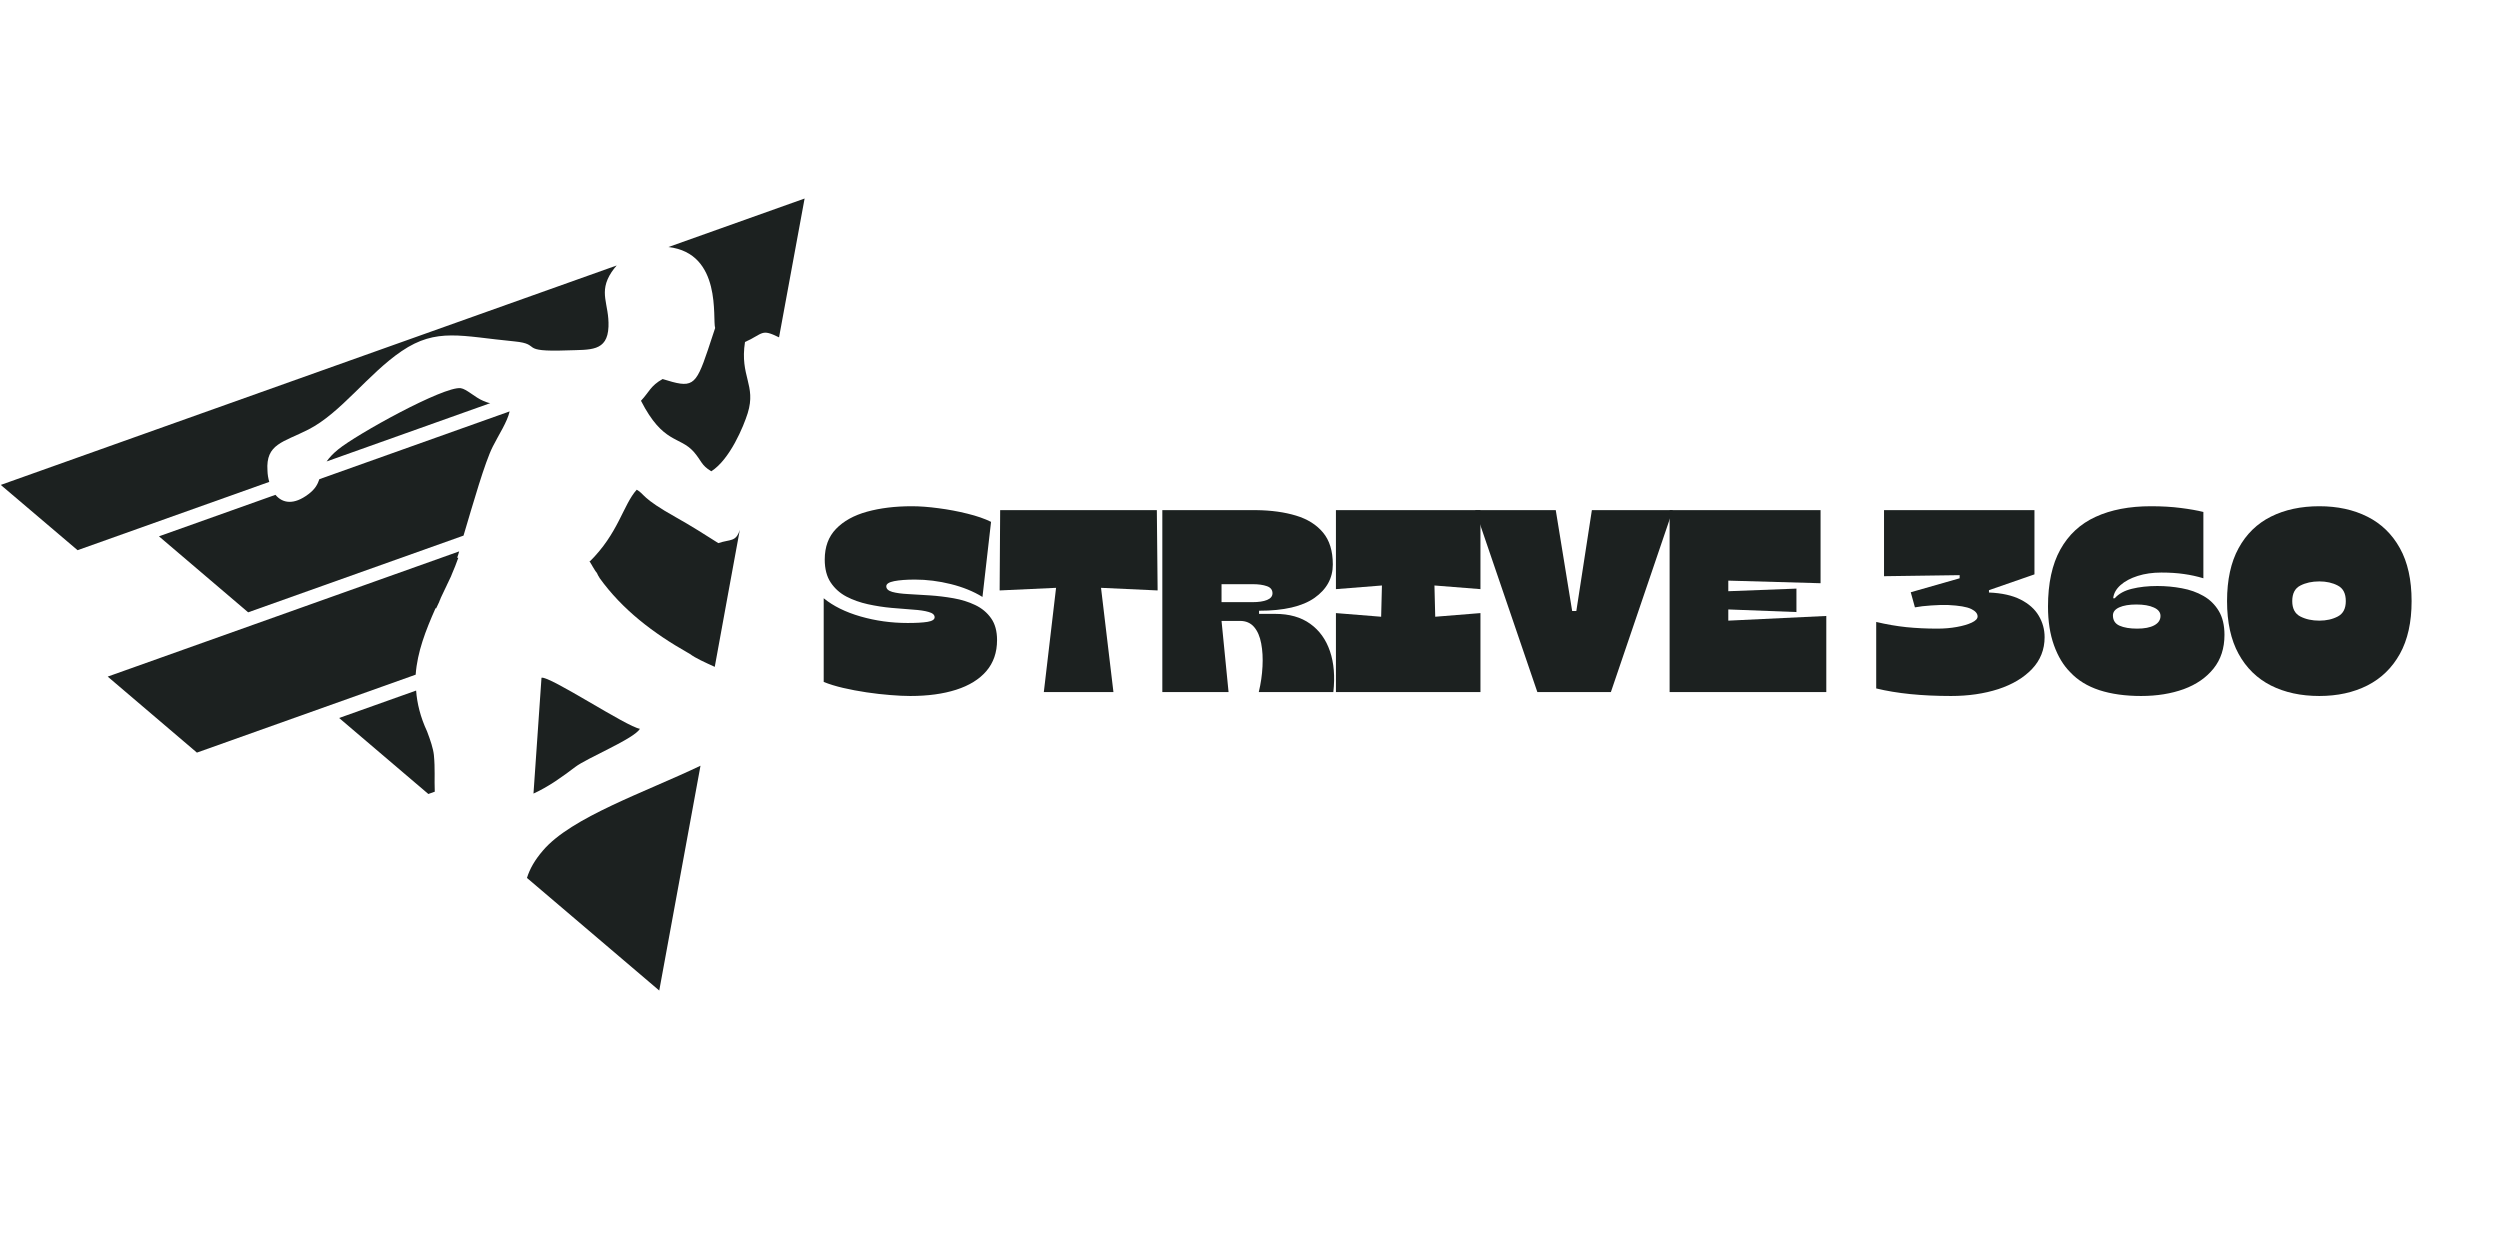 <?xml version="1.0" encoding="UTF-8"?> <svg xmlns="http://www.w3.org/2000/svg" xmlns:xlink="http://www.w3.org/1999/xlink" width="600" zoomAndPan="magnify" viewBox="0 0 450 225" height="300" preserveAspectRatio="xMidYMid meet" version="1.0"><defs><g></g><clipPath id="542c4c6915"><path d="M 96 121 L 116 121 L 116 143 L 96 143 Z M 96 121 " clip-rule="nonzero"></path></clipPath><clipPath id="6ab275037c"><path d="M 0 86.902 L 144.836 35.305 L 187.121 153.996 L 42.289 205.594 Z M 0 86.902 " clip-rule="nonzero"></path></clipPath><clipPath id="9b730345f9"><path d="M 0 86.902 L 144.836 35.305 L 187.121 153.996 L 42.289 205.594 Z M 0 86.902 " clip-rule="nonzero"></path></clipPath><clipPath id="fdf41d3d0b"><path d="M 58 69 L 89 69 L 89 84 L 58 84 Z M 58 69 " clip-rule="nonzero"></path></clipPath><clipPath id="ac37077930"><path d="M 0 86.902 L 144.836 35.305 L 187.121 153.996 L 42.289 205.594 Z M 0 86.902 " clip-rule="nonzero"></path></clipPath><clipPath id="d51b2a1300"><path d="M 0 86.902 L 144.836 35.305 L 187.121 153.996 L 42.289 205.594 Z M 0 86.902 " clip-rule="nonzero"></path></clipPath><clipPath id="7a623a7202"><path d="M 0 47 L 112 47 L 112 100 L 0 100 Z M 0 47 " clip-rule="nonzero"></path></clipPath><clipPath id="bd695eaa5d"><path d="M 0 86.902 L 144.836 35.305 L 187.121 153.996 L 42.289 205.594 Z M 0 86.902 " clip-rule="nonzero"></path></clipPath><clipPath id="9e17d97b15"><path d="M 0 86.902 L 144.836 35.305 L 187.121 153.996 L 42.289 205.594 Z M 0 86.902 " clip-rule="nonzero"></path></clipPath><clipPath id="bdff1e777c"><path d="M 61 124 L 79 124 L 79 143 L 61 143 Z M 61 124 " clip-rule="nonzero"></path></clipPath><clipPath id="81be6b03b4"><path d="M 0 86.902 L 144.836 35.305 L 187.121 153.996 L 42.289 205.594 Z M 0 86.902 " clip-rule="nonzero"></path></clipPath><clipPath id="9c31229e48"><path d="M 0 86.902 L 144.836 35.305 L 187.121 153.996 L 42.289 205.594 Z M 0 86.902 " clip-rule="nonzero"></path></clipPath><clipPath id="ac6627d1e0"><path d="M 115 35 L 145 35 L 145 85 L 115 85 Z M 115 35 " clip-rule="nonzero"></path></clipPath><clipPath id="0f7c41df39"><path d="M 0 86.902 L 144.836 35.305 L 187.121 153.996 L 42.289 205.594 Z M 0 86.902 " clip-rule="nonzero"></path></clipPath><clipPath id="01066f4bc8"><path d="M 0 86.902 L 144.836 35.305 L 187.121 153.996 L 42.289 205.594 Z M 0 86.902 " clip-rule="nonzero"></path></clipPath><clipPath id="6c03080416"><path d="M 28 74 L 92 74 L 92 111 L 28 111 Z M 28 74 " clip-rule="nonzero"></path></clipPath><clipPath id="32121d9b82"><path d="M 0 86.902 L 144.836 35.305 L 187.121 153.996 L 42.289 205.594 Z M 0 86.902 " clip-rule="nonzero"></path></clipPath><clipPath id="bf01fbd96c"><path d="M 0 86.902 L 144.836 35.305 L 187.121 153.996 L 42.289 205.594 Z M 0 86.902 " clip-rule="nonzero"></path></clipPath><clipPath id="56b92148f2"><path d="M 106 88 L 134 88 L 134 121 L 106 121 Z M 106 88 " clip-rule="nonzero"></path></clipPath><clipPath id="52d2ba229f"><path d="M 0 86.902 L 144.836 35.305 L 187.121 153.996 L 42.289 205.594 Z M 0 86.902 " clip-rule="nonzero"></path></clipPath><clipPath id="5b68ae45cd"><path d="M 0 86.902 L 144.836 35.305 L 187.121 153.996 L 42.289 205.594 Z M 0 86.902 " clip-rule="nonzero"></path></clipPath><clipPath id="c98e77321b"><path d="M 19 99 L 83 99 L 83 136 L 19 136 Z M 19 99 " clip-rule="nonzero"></path></clipPath><clipPath id="d80e9b468a"><path d="M 0 86.902 L 144.836 35.305 L 187.121 153.996 L 42.289 205.594 Z M 0 86.902 " clip-rule="nonzero"></path></clipPath><clipPath id="c507ab3b8b"><path d="M 0 86.902 L 144.836 35.305 L 187.121 153.996 L 42.289 205.594 Z M 0 86.902 " clip-rule="nonzero"></path></clipPath><clipPath id="01181dac5c"><path d="M 94 137 L 127 137 L 127 179 L 94 179 Z M 94 137 " clip-rule="nonzero"></path></clipPath><clipPath id="d855186ff3"><path d="M 0 86.902 L 144.836 35.305 L 187.121 153.996 L 42.289 205.594 Z M 0 86.902 " clip-rule="nonzero"></path></clipPath><clipPath id="4201503679"><path d="M 0 86.902 L 144.836 35.305 L 187.121 153.996 L 42.289 205.594 Z M 0 86.902 " clip-rule="nonzero"></path></clipPath></defs><g clip-path="url(#542c4c6915)"><g clip-path="url(#6ab275037c)"><g clip-path="url(#9b730345f9)"><path fill="#1c2120" d="M 97.469 121.996 L 96.027 142.844 C 98.828 141.562 101.215 139.816 103.555 138.047 C 105.629 136.453 114.223 132.945 115.18 131.18 C 112.871 130.863 98.867 121.578 97.469 121.996 Z M 97.469 121.996 " fill-opacity="1" fill-rule="nonzero"></path></g></g></g><g clip-path="url(#fdf41d3d0b)"><g clip-path="url(#ac37077930)"><g clip-path="url(#d51b2a1300)"><path fill="#1c2120" d="M 86.996 72.16 C 85.465 71.527 83.992 70.016 82.926 69.871 C 79.863 69.496 64.203 78.168 60.863 80.902 C 59.887 81.695 59.246 82.414 58.789 83.062 L 88.238 72.57 C 87.848 72.508 87.473 72.359 86.996 72.16 Z M 86.996 72.16 " fill-opacity="1" fill-rule="nonzero"></path></g></g></g><g clip-path="url(#7a623a7202)"><g clip-path="url(#bd695eaa5d)"><g clip-path="url(#9e17d97b15)"><path fill="#1c2120" d="M 76.543 60.062 L 0.137 87.285 L 13.965 99.035 L 48.465 86.742 C 48.285 86.117 48.16 85.426 48.145 84.699 C 47.816 79.895 50.973 79.625 55.484 77.328 C 61.371 74.336 66.234 67.316 72.293 63.203 C 78.617 58.918 83.059 60.547 92.617 61.453 C 97.715 61.957 93.105 63.395 102.137 63.066 C 106.195 62.922 109.352 63.34 109.527 58.805 C 109.684 54.684 107.633 52.688 110.09 48.965 C 110.383 48.535 110.691 48.141 111.008 47.785 Z M 76.543 60.062 " fill-opacity="1" fill-rule="nonzero"></path></g></g></g><g clip-path="url(#bdff1e777c)"><g clip-path="url(#81be6b03b4)"><g clip-path="url(#9c31229e48)"><path fill="#1c2120" d="M 61.043 129.238 L 63.5 131.332 L 77.102 142.918 L 78.258 142.504 C 78.164 140.301 78.344 138.406 78.098 135.891 C 77.977 134.754 77.484 133.262 76.871 131.652 C 75.668 129.07 75.07 126.598 74.902 124.301 Z M 61.043 129.238 " fill-opacity="1" fill-rule="evenodd"></path></g></g></g><g clip-path="url(#ac6627d1e0)"><g clip-path="url(#0f7c41df39)"><g clip-path="url(#01066f4bc8)"><path fill="#1c2120" d="M 140.227 60.723 L 144.828 35.734 L 120.32 44.465 C 130.039 45.602 128.211 57.477 128.727 59.043 L 127.414 63.008 C 125.164 69.707 124.574 69.875 119.27 68.227 C 117.066 69.461 116.883 70.543 115.375 72.137 C 119.375 79.945 122.301 78.453 124.871 81.32 C 126.309 82.965 126.168 83.707 128.031 84.832 C 131.383 82.703 133.852 76.738 134.59 74.359 C 136.16 69.289 133.137 67.762 134.098 61.562 C 137.461 60.039 136.969 59.117 140.227 60.723 Z M 140.227 60.723 " fill-opacity="1" fill-rule="evenodd"></path></g></g></g><g clip-path="url(#6c03080416)"><g clip-path="url(#32121d9b82)"><g clip-path="url(#bf01fbd96c)"><path fill="#1c2120" d="M 55.516 88.949 C 52.891 90.941 50.859 90.605 49.582 89.07 L 28.613 96.539 L 44.668 110.219 L 83.434 96.41 C 85.156 90.633 87.27 83.207 88.703 80.379 C 89.773 78.25 91.312 75.949 91.734 74.051 L 57.484 86.254 C 57.188 87.133 56.77 88.012 55.516 88.949 Z M 55.516 88.949 " fill-opacity="1" fill-rule="evenodd"></path></g></g></g><g clip-path="url(#56b92148f2)"><g clip-path="url(#52d2ba229f)"><g clip-path="url(#5b68ae45cd)"><path fill="#1c2120" d="M 129.301 97.762 C 127.254 96.457 124.258 94.555 121.672 93.117 C 115.32 89.562 116.082 88.965 114.613 88.148 C 112.16 90.852 111.32 96.031 106.07 101.156 L 106.191 101.156 C 106.266 101.25 106.316 101.395 106.391 101.488 C 106.465 101.586 106.504 101.695 106.578 101.789 L 106.59 101.824 L 106.605 101.859 C 106.68 101.957 106.719 102.066 106.793 102.16 L 106.805 102.195 C 106.879 102.293 106.918 102.398 106.98 102.461 L 107.008 102.531 C 107.082 102.625 107.105 102.699 107.18 102.793 L 107.254 102.891 L 107.406 103.082 L 107.504 103.25 L 107.52 103.285 L 107.543 103.355 L 107.656 103.559 L 107.672 103.598 L 107.695 103.668 L 107.844 103.859 L 107.859 103.895 L 107.871 103.93 L 107.883 103.969 L 107.898 104.004 C 112.012 109.734 117.59 113.973 123.805 117.492 L 123.953 117.562 L 123.965 117.598 L 124.016 117.621 L 124.16 117.691 C 125.172 118.469 126.859 119.211 128.656 120.035 L 131.109 106.594 L 133.168 95.367 C 132.461 97.609 131.48 97.023 129.301 97.762 Z M 129.301 97.762 " fill-opacity="1" fill-rule="evenodd"></path></g></g></g><g clip-path="url(#c98e77321b)"><g clip-path="url(#d80e9b468a)"><g clip-path="url(#c507ab3b8b)"><path fill="#1c2120" d="M 78.5 109.516 L 78.547 109.418 L 78.641 109.219 L 78.875 108.73 L 78.918 108.633 L 79.059 108.34 L 79.117 108.156 L 79.211 107.961 L 79.359 107.582 L 79.453 107.387 L 79.543 107.191 L 79.684 106.898 L 79.707 106.848 L 79.777 106.699 L 79.918 106.406 L 79.941 106.359 L 79.961 106.309 L 80.383 105.43 L 80.426 105.332 L 80.473 105.23 L 80.707 104.742 L 80.844 104.449 L 80.938 104.254 L 81.102 103.91 L 81.125 103.863 L 81.148 103.812 L 81.172 103.766 L 81.32 103.387 C 81.75 102.418 82.129 101.43 82.496 100.402 L 82.289 100.395 C 82.402 100.031 82.555 99.652 82.652 99.25 L 19.387 121.789 L 35.445 135.469 L 74.82 121.441 C 75.113 117.352 76.621 113.48 78.402 109.469 Z M 78.5 109.516 " fill-opacity="1" fill-rule="evenodd"></path></g></g></g><g clip-path="url(#01181dac5c)"><g clip-path="url(#d855186ff3)"><g clip-path="url(#4201503679)"><path fill="#1c2120" d="M 97.73 153.098 C 96.262 154.801 95.363 156.383 94.852 158.027 L 118.664 178.297 L 126.09 137.828 C 116.227 142.562 102.828 147.09 97.73 153.098 Z M 97.73 153.098 " fill-opacity="1" fill-rule="evenodd"></path></g></g></g><g fill="#1c2120" fill-opacity="1"><g transform="translate(147.328, 124.575)"><g><path d="M 16.516 0.703 C 15.484 0.703 14.281 0.645 12.906 0.531 C 11.539 0.426 10.125 0.266 8.656 0.047 C 7.188 -0.172 5.781 -0.438 4.438 -0.75 C 3.102 -1.062 1.938 -1.422 0.938 -1.828 L 0.938 -16.891 C 2.656 -15.484 4.867 -14.391 7.578 -13.609 C 10.297 -12.828 13.117 -12.438 16.047 -12.438 C 17.578 -12.438 18.77 -12.504 19.625 -12.641 C 20.477 -12.785 20.906 -13.062 20.906 -13.469 C 20.906 -13.906 20.547 -14.223 19.828 -14.422 C 19.117 -14.629 18.176 -14.77 17 -14.844 C 15.832 -14.926 14.547 -15.031 13.141 -15.156 C 11.742 -15.281 10.332 -15.5 8.906 -15.812 C 7.488 -16.125 6.195 -16.582 5.031 -17.188 C 3.863 -17.801 2.922 -18.645 2.203 -19.719 C 1.484 -20.789 1.125 -22.172 1.125 -23.859 C 1.125 -26.141 1.801 -27.977 3.156 -29.375 C 4.508 -30.781 6.367 -31.812 8.734 -32.469 C 11.109 -33.125 13.797 -33.453 16.797 -33.453 C 18.234 -33.453 19.836 -33.332 21.609 -33.094 C 23.391 -32.863 25.129 -32.535 26.828 -32.109 C 28.523 -31.691 29.938 -31.203 31.062 -30.641 L 29.516 -17.125 C 27.898 -18.125 26.004 -18.895 23.828 -19.438 C 21.66 -19.977 19.504 -20.25 17.359 -20.25 C 15.828 -20.25 14.582 -20.156 13.625 -19.969 C 12.676 -19.781 12.203 -19.473 12.203 -19.047 C 12.203 -18.578 12.562 -18.238 13.281 -18.031 C 14 -17.832 14.953 -17.703 16.141 -17.641 C 17.328 -17.578 18.629 -17.5 20.047 -17.406 C 21.461 -17.312 22.879 -17.141 24.297 -16.891 C 25.723 -16.641 27.023 -16.234 28.203 -15.672 C 29.391 -15.109 30.344 -14.316 31.062 -13.297 C 31.781 -12.285 32.141 -10.973 32.141 -9.359 C 32.141 -7.141 31.5 -5.281 30.219 -3.781 C 28.938 -2.289 27.125 -1.172 24.781 -0.422 C 22.445 0.328 19.691 0.703 16.516 0.703 Z M 16.516 0.703 "></path></g></g></g><g fill="#1c2120" fill-opacity="1"><g transform="translate(179.091, 124.575)"><g><path d="M 29.141 -32.75 L 29.281 -18.297 L 19.094 -18.766 L 21.328 0 L 8.797 0 L 11 -18.766 L 0.844 -18.297 L 0.938 -32.75 Z M 29.141 -32.75 "></path></g></g></g><g fill="#1c2120" fill-opacity="1"><g transform="translate(207.907, 124.575)"><g><path d="M 15.297 -12.812 L 11.969 -12.812 L 13.234 0 L 1.312 0 L 1.312 -32.75 L 18.25 -32.75 C 20.926 -32.719 23.301 -32.391 25.375 -31.766 C 27.445 -31.141 29.066 -30.125 30.234 -28.719 C 31.41 -27.32 32 -25.406 32 -22.969 C 32 -20.508 30.898 -18.504 28.703 -16.953 C 26.504 -15.41 23.176 -14.641 18.719 -14.641 L 18.719 -14.078 L 21.609 -14.078 C 24.172 -14.078 26.273 -13.484 27.922 -12.297 C 29.578 -11.117 30.766 -9.473 31.484 -7.359 C 32.203 -5.254 32.406 -2.801 32.094 0 L 18.672 0 C 19.047 -1.562 19.27 -3.098 19.344 -4.609 C 19.426 -6.117 19.348 -7.5 19.109 -8.75 C 18.879 -10 18.453 -10.988 17.828 -11.719 C 17.203 -12.445 16.359 -12.812 15.297 -12.812 Z M 17.594 -19.422 L 11.969 -19.422 L 11.969 -16.188 L 17.547 -16.188 C 18.641 -16.188 19.508 -16.316 20.156 -16.578 C 20.812 -16.848 21.141 -17.25 21.141 -17.781 C 21.141 -18.406 20.805 -18.832 20.141 -19.062 C 19.473 -19.301 18.625 -19.422 17.594 -19.422 Z M 17.594 -19.422 "></path></g></g></g><g fill="#1c2120" fill-opacity="1"><g transform="translate(239.529, 124.575)"><g><path d="M 0.938 -18.531 L 0.938 -32.75 L 26.953 -32.75 L 26.953 -18.531 L 18.672 -19.188 L 18.812 -13.562 L 26.953 -14.219 L 26.953 0 L 0.938 0 L 0.938 -14.219 L 9.078 -13.562 L 9.219 -19.188 Z M 0.938 -18.531 "></path></g></g></g><g fill="#1c2120" fill-opacity="1"><g transform="translate(266.099, 124.575)"><g><path d="M 23.859 0 L 10.625 0 L -0.562 -32.75 L 13.938 -32.75 L 16.891 -14.594 L 17.641 -14.594 L 20.438 -32.75 L 35 -32.75 Z M 23.859 0 "></path></g></g></g><g fill="#1c2120" fill-opacity="1"><g transform="translate(299.218, 124.575)"><g><path d="M 28.484 -19.594 L 11.875 -20.062 L 11.875 -18.156 L 24.141 -18.625 L 24.141 -14.406 L 11.875 -14.875 L 11.875 -12.859 L 29.516 -13.703 L 29.516 0 L 1.312 0 L 1.312 -32.75 L 28.484 -32.75 Z M 28.484 -19.594 "></path></g></g></g><g fill="#1c2120" fill-opacity="1"><g transform="translate(328.314, 124.575)"><g></g></g></g><g fill="#1c2120" fill-opacity="1"><g transform="translate(337.108, 124.575)"><g><path d="M 14.078 0.703 C 8.805 0.703 4.316 0.25 0.609 -0.656 L 0.609 -12.625 C 2.453 -12.188 4.258 -11.875 6.031 -11.688 C 7.812 -11.508 9.672 -11.422 11.609 -11.422 C 12.848 -11.422 14.016 -11.52 15.109 -11.719 C 16.203 -11.914 17.098 -12.176 17.797 -12.5 C 18.504 -12.832 18.859 -13.203 18.859 -13.609 C 18.859 -14.141 18.469 -14.594 17.688 -14.969 C 16.906 -15.344 15.531 -15.578 13.562 -15.672 C 12.688 -15.703 11.672 -15.676 10.516 -15.594 C 9.367 -15.52 8.391 -15.406 7.578 -15.25 L 6.828 -17.969 L 15.625 -20.484 L 15.625 -21.047 L 2.016 -20.859 L 2.016 -32.75 L 29.094 -32.75 L 29.094 -21.188 L 20.906 -18.344 L 20.906 -17.922 C 23.219 -17.828 25.113 -17.406 26.594 -16.656 C 28.07 -15.906 29.16 -14.938 29.859 -13.75 C 30.566 -12.562 30.922 -11.27 30.922 -9.875 C 30.922 -7.656 30.164 -5.75 28.656 -4.156 C 27.145 -2.57 25.117 -1.363 22.578 -0.531 C 20.035 0.289 17.203 0.703 14.078 0.703 Z M 14.078 0.703 "></path></g></g></g><g fill="#1c2120" fill-opacity="1"><g transform="translate(367.608, 124.575)"><g><path d="M 17.781 0.703 C 14.938 0.703 12.438 0.352 10.281 -0.344 C 8.133 -1.051 6.391 -2.125 5.047 -3.562 C 3.805 -4.801 2.828 -6.422 2.109 -8.422 C 1.391 -10.422 1.031 -12.742 1.031 -15.391 C 1.031 -19.566 1.77 -22.988 3.25 -25.656 C 4.727 -28.32 6.848 -30.285 9.609 -31.547 C 12.367 -32.816 15.68 -33.453 19.547 -33.453 C 21.547 -33.453 23.336 -33.348 24.922 -33.141 C 26.516 -32.941 27.875 -32.703 29 -32.422 L 29 -20.484 C 27.875 -20.828 26.711 -21.082 25.516 -21.25 C 24.316 -21.426 22.953 -21.516 21.422 -21.516 C 19.867 -21.516 18.453 -21.312 17.172 -20.906 C 15.891 -20.5 14.859 -19.945 14.078 -19.25 C 13.297 -18.551 12.859 -17.766 12.766 -16.891 L 13.047 -16.891 C 13.766 -17.703 14.797 -18.27 16.141 -18.594 C 17.484 -18.926 19.008 -19.094 20.719 -19.094 C 22.219 -19.094 23.688 -18.957 25.125 -18.688 C 26.562 -18.426 27.852 -17.969 29 -17.312 C 30.156 -16.656 31.078 -15.754 31.766 -14.609 C 32.453 -13.473 32.797 -12.035 32.797 -10.297 C 32.797 -7.891 32.141 -5.867 30.828 -4.234 C 29.516 -2.598 27.727 -1.363 25.469 -0.531 C 23.207 0.289 20.645 0.703 17.781 0.703 Z M 17.078 -11.422 C 18.391 -11.422 19.414 -11.617 20.156 -12.016 C 20.906 -12.422 21.281 -12.984 21.281 -13.703 C 21.281 -14.359 20.883 -14.863 20.094 -15.219 C 19.301 -15.582 18.25 -15.766 16.938 -15.766 C 15.656 -15.766 14.629 -15.594 13.859 -15.25 C 13.098 -14.906 12.719 -14.422 12.719 -13.797 C 12.719 -12.922 13.113 -12.305 13.906 -11.953 C 14.707 -11.598 15.766 -11.422 17.078 -11.422 Z M 17.078 -11.422 "></path></g></g></g><g fill="#1c2120" fill-opacity="1"><g transform="translate(399.838, 124.575)"><g><path d="M 17.641 0.703 C 14.328 0.703 11.422 0.07 8.922 -1.188 C 6.43 -2.457 4.492 -4.352 3.109 -6.875 C 1.723 -9.406 1.031 -12.57 1.031 -16.375 C 1.031 -20.207 1.723 -23.383 3.109 -25.906 C 4.492 -28.438 6.43 -30.328 8.922 -31.578 C 11.422 -32.828 14.328 -33.453 17.641 -33.453 C 20.91 -33.453 23.789 -32.828 26.281 -31.578 C 28.781 -30.328 30.734 -28.438 32.141 -25.906 C 33.547 -23.383 34.25 -20.207 34.25 -16.375 C 34.25 -12.57 33.547 -9.406 32.141 -6.875 C 30.734 -4.352 28.781 -2.457 26.281 -1.188 C 23.789 0.07 20.91 0.703 17.641 0.703 Z M 17.641 -12.859 C 18.91 -12.859 20.02 -13.109 20.969 -13.609 C 21.926 -14.109 22.406 -15.031 22.406 -16.375 C 22.406 -17.75 21.926 -18.68 20.969 -19.172 C 20.02 -19.672 18.91 -19.922 17.641 -19.922 C 16.328 -19.922 15.188 -19.672 14.219 -19.172 C 13.25 -18.68 12.766 -17.75 12.766 -16.375 C 12.766 -15.031 13.25 -14.109 14.219 -13.609 C 15.188 -13.109 16.328 -12.859 17.641 -12.859 Z M 17.641 -12.859 "></path></g></g></g></svg> 